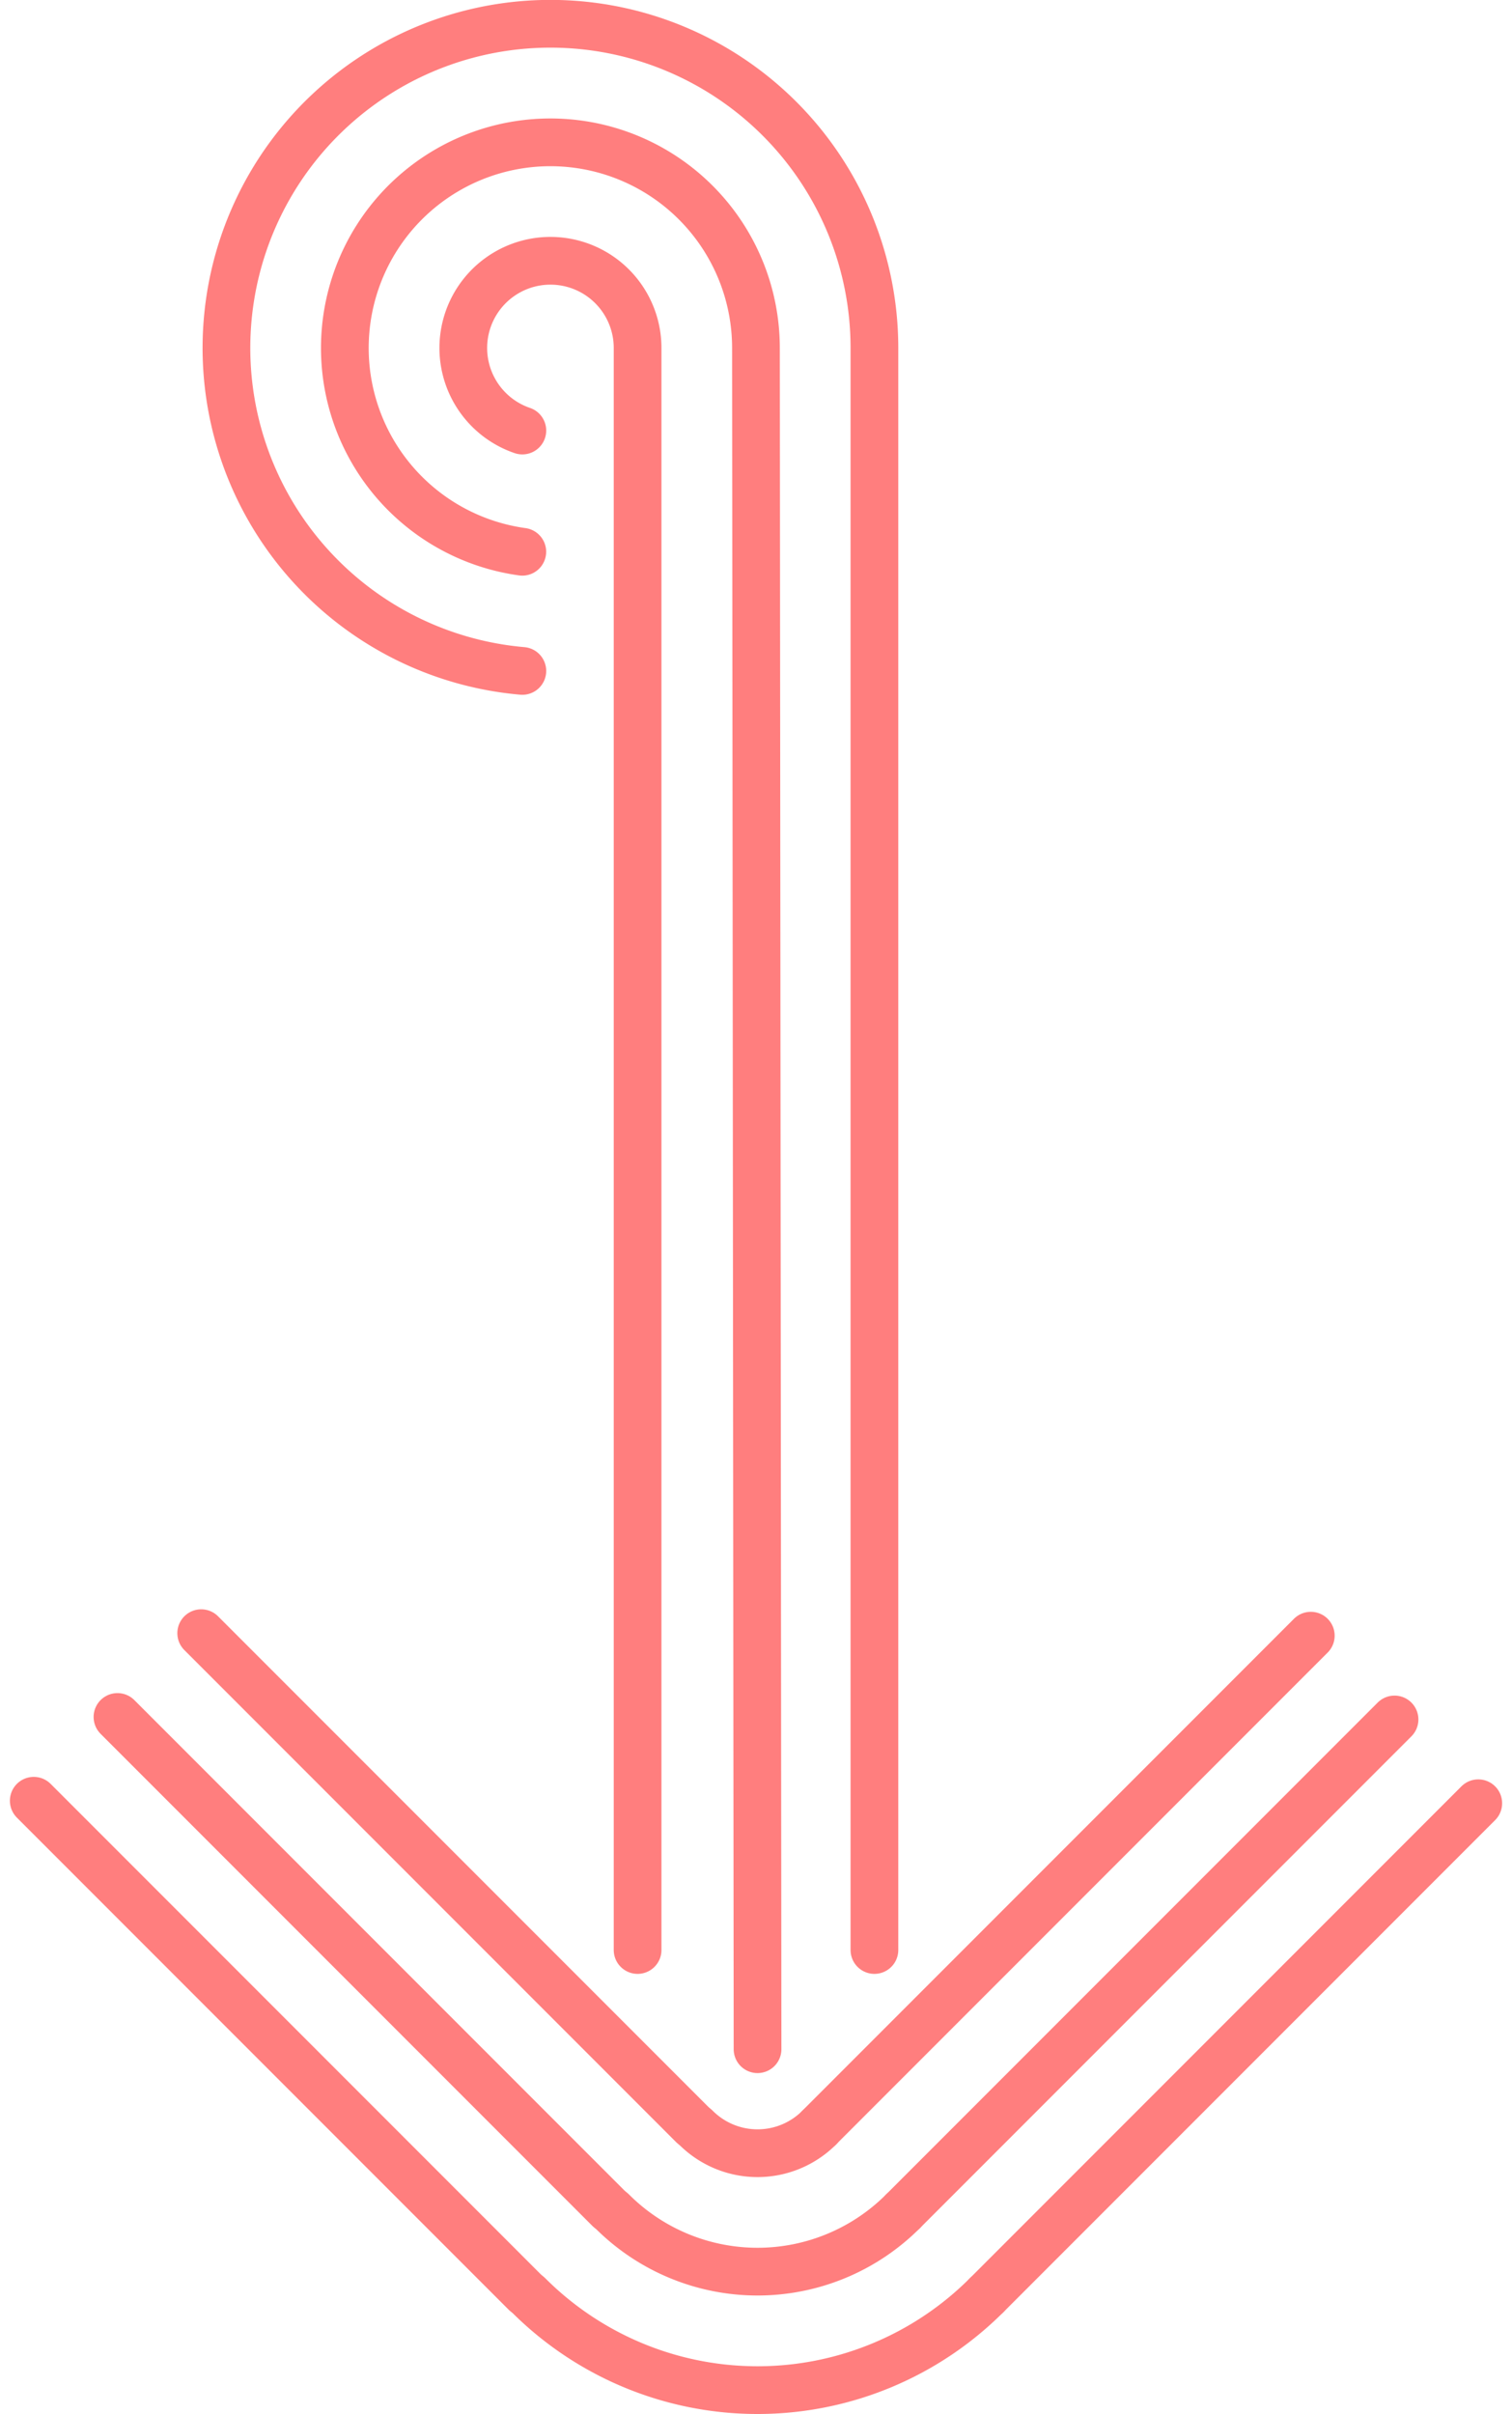 <svg xmlns="http://www.w3.org/2000/svg" width="95.072" height="151.697"><g data-name="Gruppe 91"><g data-name="Gruppe 84" fill="none" stroke="#ff7e7e" stroke-linecap="round" stroke-width="3"><path data-name="Pfad 105" d="M40.091 122.539V21.871a5.48 5.48 0 1 0-7.247 5.184"/><path data-name="Pfad 106" d="M54.982 122.539V21.871a20.372 20.372 0 1 0-22.138 20.29"/><path data-name="Pfad 107" d="M47.633 128.773l-.1-106.9a12.925 12.925 0 1 0-14.692 12.8"/></g><g data-name="Gruppe 89"><g data-name="Gruppe 86"><g data-name="Gruppe 85" fill="none" stroke="#ff7e7e" stroke-linecap="round" stroke-width="3"><path data-name="Linie 26" d="M82.421 102.787L51.508 133.7"/><path data-name="Linie 27" d="M92.951 113.317L62.038 144.23"/><path data-name="Linie 28" d="M87.686 108.052l-30.913 30.913"/></g></g><g data-name="Gruppe 88"><g data-name="Gruppe 87" fill="none" stroke="#ff7e7e" stroke-linecap="round" stroke-width="3"><path data-name="Linie 29" d="M43.564 133.543L12.651 102.63"/><path data-name="Linie 30" d="M33.035 144.073L2.122 113.16"/><path data-name="Linie 31" d="M38.299 138.808L7.386 107.895"/></g></g><path data-name="Pfad 114" d="M51.508 133.704a5.48 5.48 0 0 1-7.75 0" fill="none" stroke="#ff7e7e" stroke-linecap="round" stroke-width="3"/><path data-name="Pfad 115" d="M62.038 144.23a20.37 20.37 0 0 1-28.809 0" fill="none" stroke="#ff7e7e" stroke-linecap="round" stroke-width="3"/><path data-name="Pfad 116" d="M56.773 138.965a12.926 12.926 0 0 1-18.28 0" fill="none" stroke="#ff7e7e" stroke-linecap="round" stroke-width="3"/></g></g></svg>